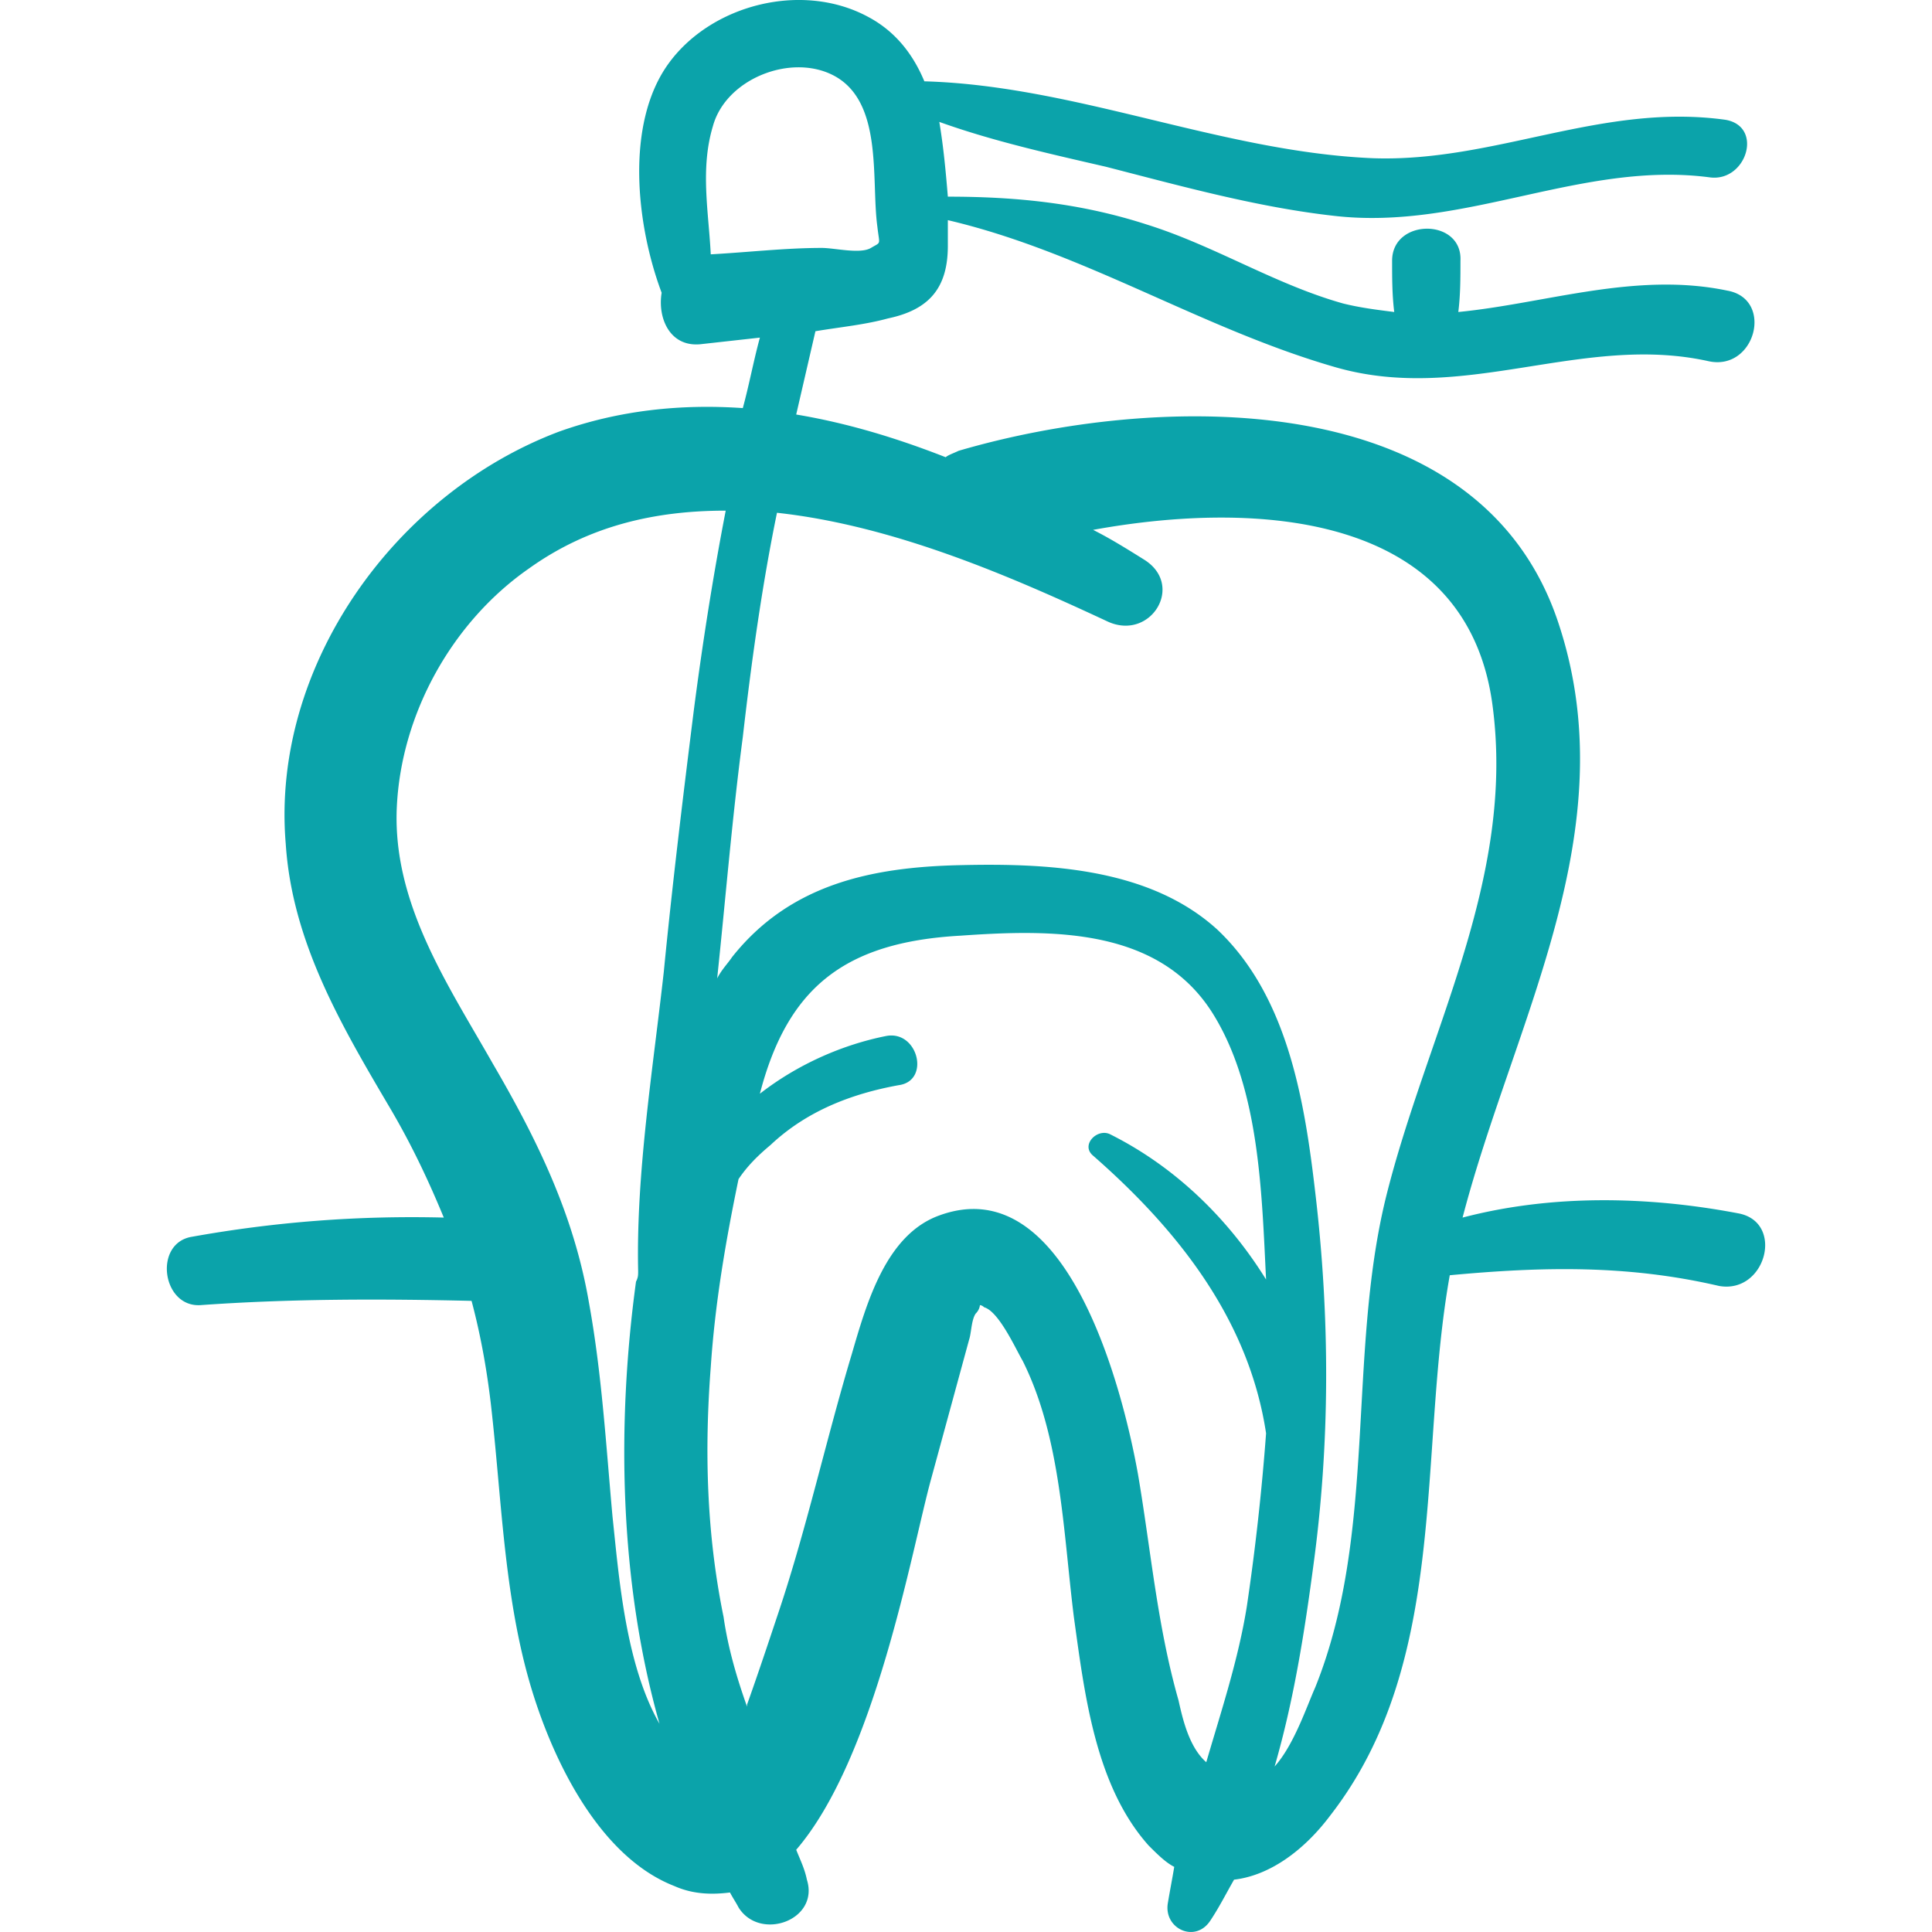 <?xml version="1.0"?>
<svg xmlns="http://www.w3.org/2000/svg" xmlns:xlink="http://www.w3.org/1999/xlink" version="1.1" width="55" height="55" x="0" y="0" viewBox="0 0 508.946 508.946" style="enable-background:new 0 0 512 512" xml:space="preserve" class=""><g><path d="M457.865 319.623c-23.631-4.501-48.949-5.064-72.58 1.125 13.503-51.763 43.323-101.837 25.319-156.413-20.818-63.578-106.338-60.765-158.101-45.574-1.125.563-2.813 1.125-3.376 1.688-12.941-5.064-25.881-9.002-39.385-11.253l5.064-21.943c6.752-1.125 12.941-1.688 19.13-3.376 10.69-2.251 15.754-7.877 15.754-19.13v-6.752c36.009 8.44 66.954 28.695 102.4 38.822 33.758 9.565 64.703-9.002 97.899-1.688 12.378 2.813 17.442-16.316 5.064-18.567-24.193-5.064-47.824 3.376-70.892 5.626.563-4.501.563-9.002.563-13.503.563-11.253-18.004-11.253-18.004 0 0 4.501 0 9.002.563 13.503-4.501-.563-9.002-1.125-13.503-2.251-18.004-5.064-33.758-15.191-51.763-20.818-17.442-5.626-34.321-7.314-52.325-7.314-.563-6.752-1.125-12.941-2.251-19.692 14.066 5.064 29.257 8.44 43.886 11.815 19.692 5.064 39.947 10.69 60.202 12.941 34.321 3.938 65.266-14.629 99.024-10.127 9.565 1.125 14.066-13.503 3.938-15.191-32.633-4.501-60.765 11.253-92.835 10.127-39.947-1.688-78.207-19.13-118.154-20.255-2.813-6.752-7.314-12.941-14.629-16.879-17.442-9.565-41.635-3.376-52.888 12.378s-8.44 42.198-1.688 60.202c-1.125 6.752 2.251 14.629 10.69 13.503l15.191-1.688c-1.688 6.189-2.813 12.378-4.501 18.567-16.316-1.125-32.633.563-48.387 6.189-43.323 16.316-75.956 61.89-72.018 108.589 1.688 25.881 14.629 47.824 27.569 69.767 5.626 9.565 10.127 19.13 14.066 28.694-22.505-.563-44.448 1.125-66.391 5.064-10.127 1.688-7.877 18.567 2.251 18.004 23.631-1.688 47.262-1.688 71.455-1.125 2.251 8.44 3.938 17.442 5.064 27.007 2.813 24.193 3.376 49.512 10.127 73.143 5.626 19.692 18.004 46.136 38.259 54.013 5.064 2.251 10.127 2.251 14.629 1.688.563 1.125 1.688 2.813 2.251 3.938 5.626 9.002 21.38 3.376 18.004-7.314-.563-2.813-1.688-5.064-2.813-7.877 20.818-24.193 30.382-78.769 35.446-97.336l10.127-37.134c.563-1.688.563-5.064 1.688-6.752 1.125-1.125 1.125-2.251 1.125-2.251s.563 0 1.125.563c3.938 1.125 8.44 11.253 10.127 14.066 10.127 20.255 10.69 45.011 13.503 67.516 2.813 20.255 5.626 44.448 19.692 60.202 2.251 2.251 4.501 4.501 6.752 5.626-.563 3.376-1.125 6.189-1.688 9.565-1.125 6.752 7.314 10.69 11.253 4.501 2.251-3.376 3.938-6.752 6.189-10.69 9.565-1.125 18.567-7.877 25.319-16.879 31.508-40.51 23.068-95.086 31.508-142.347 24.193-2.251 46.699-2.813 70.892 2.813 12.378 2.254 17.442-16.875 5.064-19.126zM187.799 33.241c3.376-12.378 20.255-19.13 31.508-13.503 13.503 6.752 10.127 27.569 11.815 39.947.563 5.064 1.125 3.938-1.688 5.626s-9.565 0-12.941 0c-9.565 0-19.13 1.125-29.257 1.688-.563-11.253-2.813-22.506.563-33.758zm-26.444 366.277c-1.688-18.567-2.813-37.697-6.189-56.264-3.938-23.068-13.503-42.76-25.319-63.015-11.815-20.818-26.444-42.198-25.319-67.516 1.125-24.756 14.629-48.949 34.884-63.015 15.754-11.253 33.196-15.191 51.763-15.191-3.376 17.442-6.189 35.446-8.44 52.888-2.813 22.505-5.626 45.574-7.877 68.642-2.813 25.319-7.314 52.888-6.752 78.769 0 1.125 0 1.688-.563 2.813-5.064 37.134-4.501 78.769 6.189 116.466-9.001-15.755-10.689-38.824-12.377-54.577zm149.099 48.386c-5.626-19.692-7.314-39.947-10.69-59.64-3.938-21.943-18.567-80.457-52.325-68.079-14.066 5.064-19.13 23.068-23.068 36.571-6.752 22.506-11.815 45.574-19.13 67.517-2.813 8.44-5.626 16.879-8.44 24.756v.563c-2.813-7.877-5.064-15.754-6.189-23.631-4.501-21.943-5.064-43.886-3.376-65.829 1.125-16.879 3.938-33.196 7.314-49.512 2.251-3.376 5.064-6.189 8.44-9.002 9.565-9.002 21.38-13.503 33.758-15.754 8.44-1.125 5.064-14.629-3.376-12.941-11.253 2.251-23.068 7.314-33.196 15.191 7.314-28.132 22.506-39.947 52.888-41.635 24.193-1.688 52.888-2.251 66.954 21.38 11.815 19.692 12.378 46.699 13.503 69.204-10.127-16.316-24.193-29.82-41.073-38.259-3.376-1.688-7.877 2.813-4.501 5.626 22.505 19.692 41.073 43.323 45.574 73.143a626.55 626.55 0 0 1-5.064 45.574c-2.251 14.066-6.752 27.569-10.69 41.073-4.5-3.938-6.188-11.252-7.313-16.316zm36.008-3.375c-2.251 5.064-5.626 15.191-10.69 20.818 5.064-17.442 7.877-35.446 10.127-52.325 4.501-32.633 4.501-65.829.563-99.024-2.813-24.193-7.314-51.763-25.881-69.204-18.004-16.316-45.011-17.442-68.079-16.879s-44.448 5.064-59.64 24.193c-1.125 1.688-2.813 3.376-3.938 5.626 2.251-21.38 3.938-42.198 6.752-63.578 2.251-19.692 5.064-39.947 9.002-59.077 30.945 3.376 61.89 16.879 87.209 28.695 11.253 5.064 20.255-9.565 9.565-16.316-4.501-2.813-9.002-5.626-13.503-7.877 43.323-7.877 98.462-4.501 105.213 46.136 6.189 46.136-17.442 86.646-28.132 129.969-10.128 41.634-2.251 88.333-18.568 128.843z" fill="#0ba3aa" opacity="1" data-original="#000000"/></g></svg>
